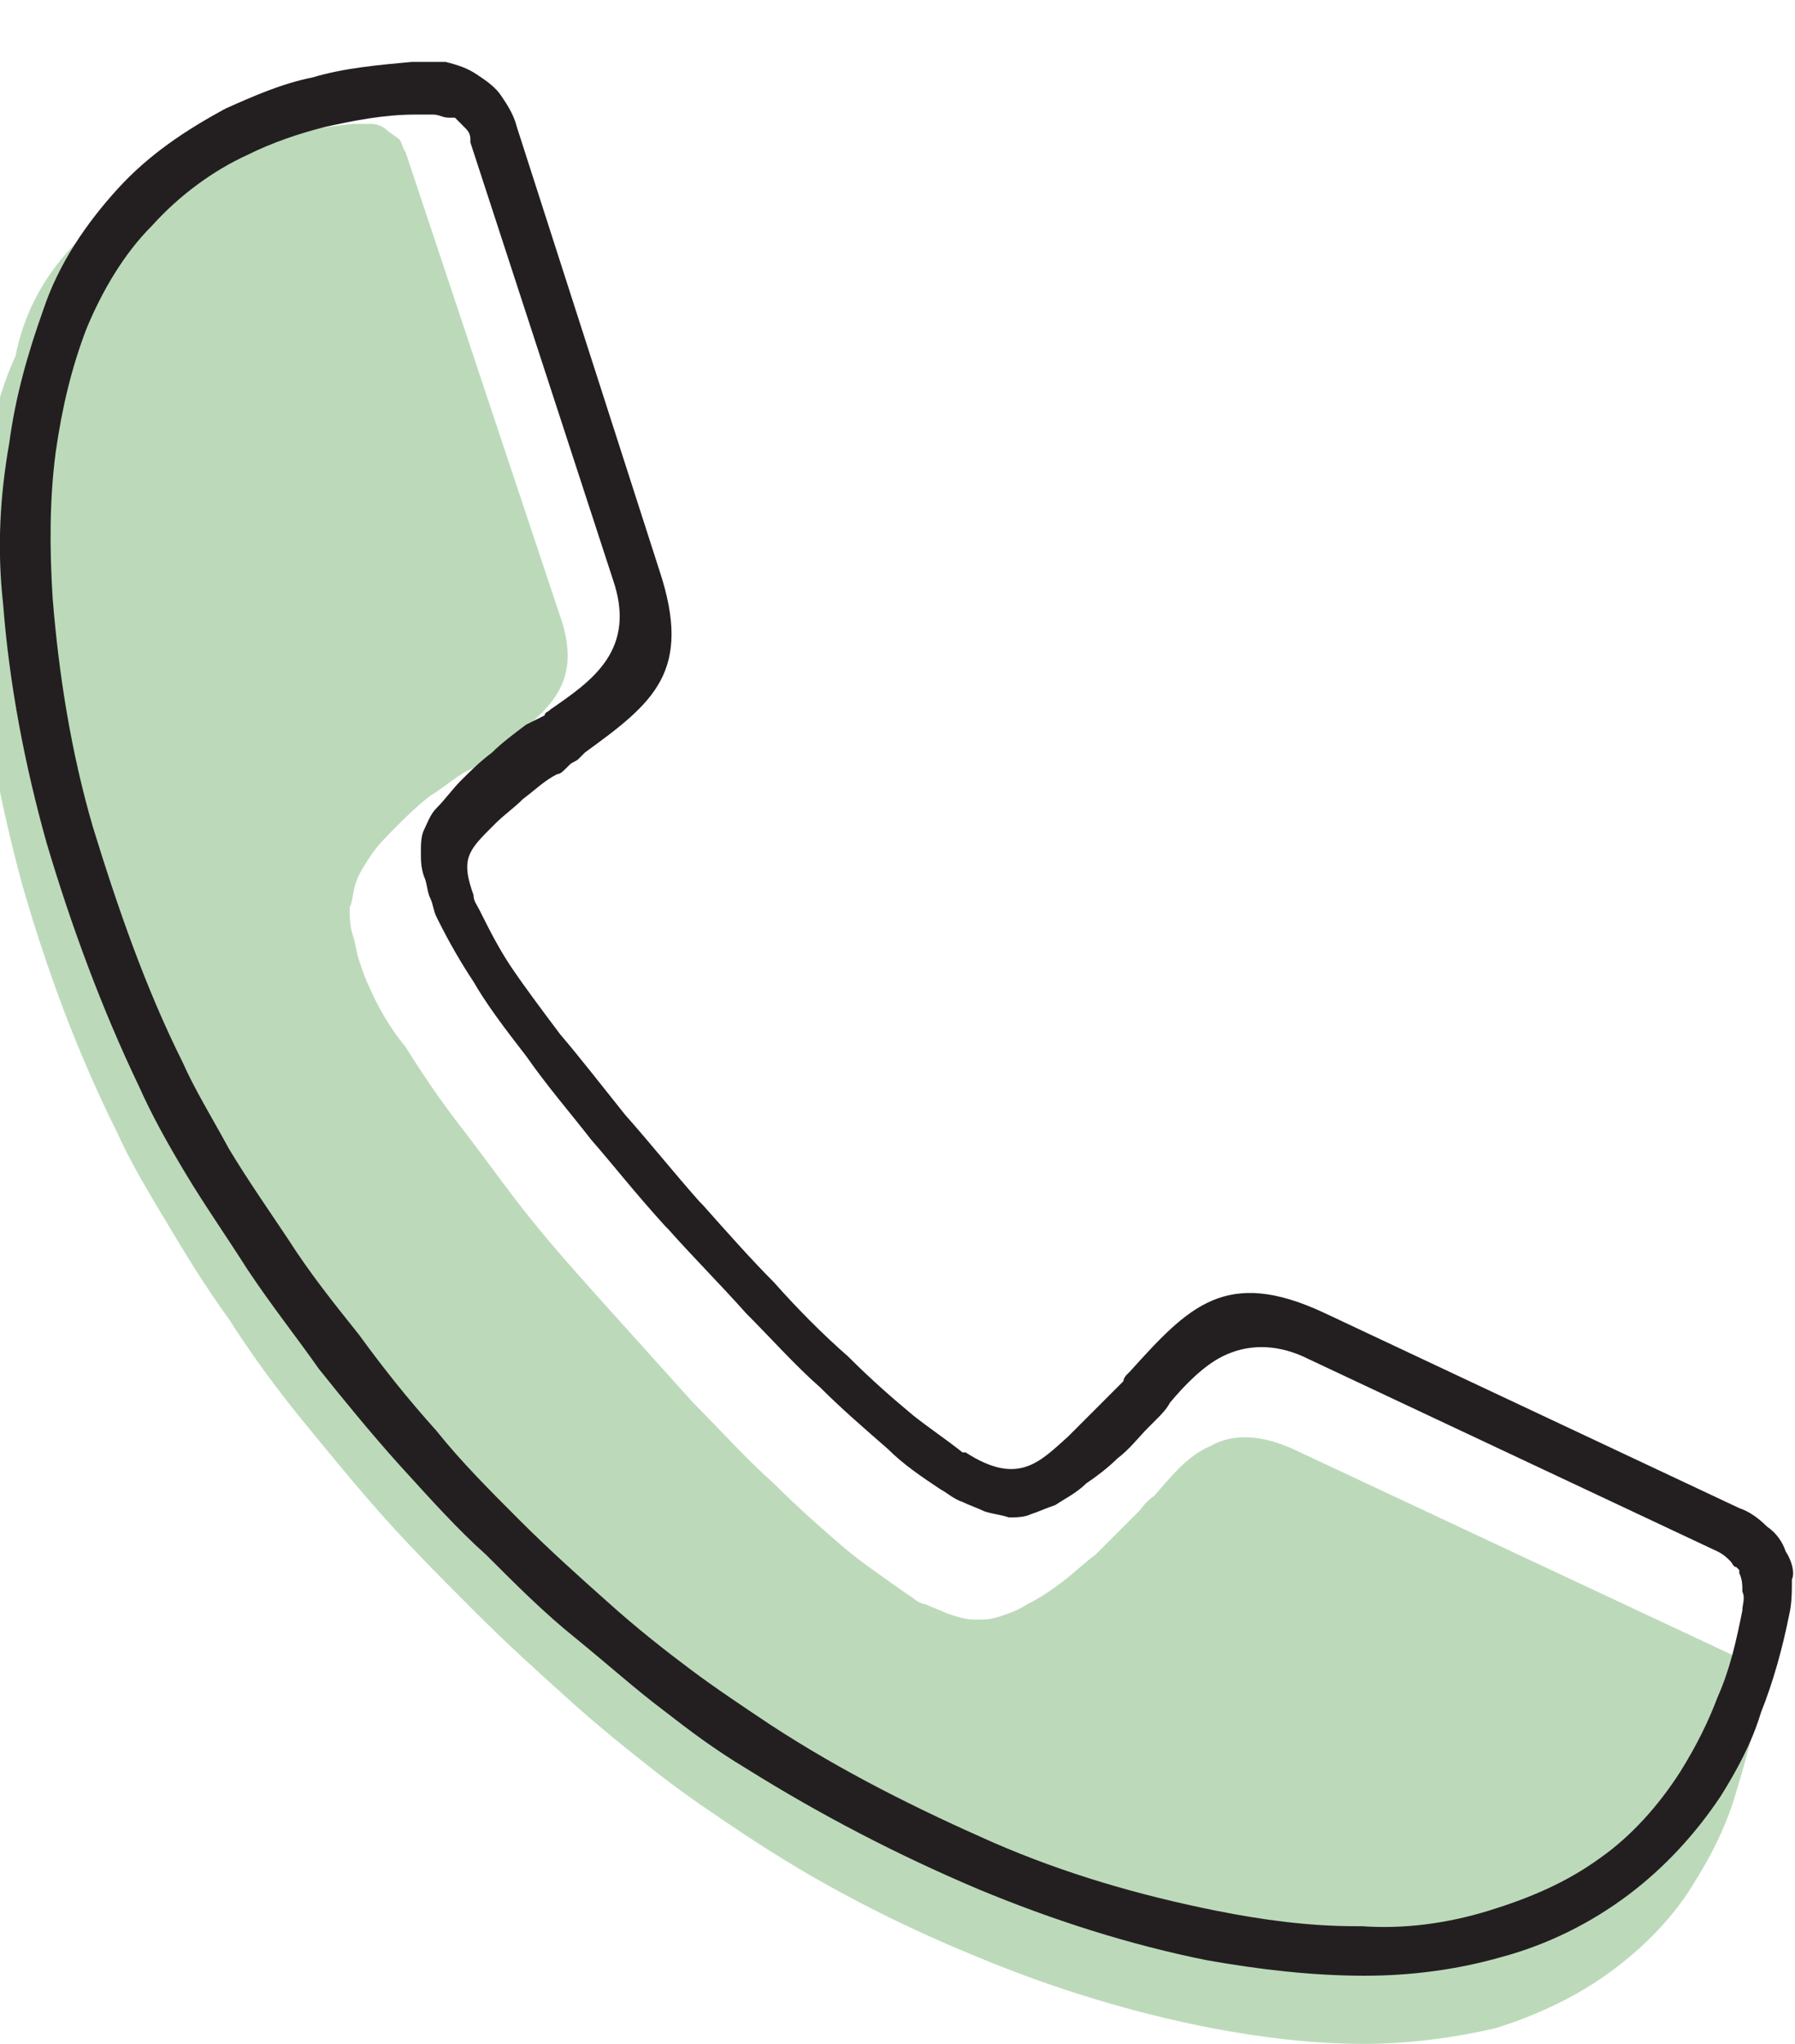 <svg enable-background="new 0 0 58 66" viewBox="0 0 58 66" xmlns="http://www.w3.org/2000/svg">
      <path clip-rule="evenodd" d="m13.9 25.7c-.4.3-.8.7-1.1 1s-.6.6-.8.9-.4.6-.5.9-.1.6-.2.8c0 .3 0 .6.1.9s.1.5.2.8.2.6.3.8c.3.7.7 1.4 1.2 2 .5.8 1.1 1.7 1.8 2.6s1.4 1.9 2.2 2.9 1.7 2 2.6 3l2.7 3c.9.9 1.7 1.8 2.6 2.6.8.8 1.6 1.5 2.3 2.1.6.5 1.2.9 1.9 1.4l.3.2c.1.1.3.2.4.2.2.1.5.2.7.3.3.1.6.2.9.2s.5 0 .8-.1.6-.2.9-.4c.4-.2.7-.4 1.1-.7s.7-.6 1.1-.9c.4-.4.8-.8 1.2-1.2 0 0 .1-.1.2-.2s.2-.3.5-.5c.6-.7 1.1-1.3 1.8-1.6.7-.4 1.6-.4 2.7.1l14.3 6.7c.1.1.2.1.3.2l.3.3v.1c.1.2.1.4.1.5v.6c-.2 1-.5 2-.8 3-.3.9-.7 1.7-1.2 2.5-.7 1.2-1.7 2.2-2.8 3s-2.4 1.4-3.7 1.8c-1.3.3-2.8.5-4.2.5-1.7 0-3.3-.2-4.9-.5-2.6-.5-5.2-1.3-7.6-2.3-2.7-1.1-5.2-2.4-7.6-4-.9-.6-1.8-1.2-2.7-1.9s-1.9-1.5-2.9-2.4-2-1.8-3-2.8-2-2-2.9-3c-.9-1-1.8-2.1-2.7-3.2s-1.7-2.2-2.4-3.3c-.8-1.1-1.4-2.1-2-3.1s-1.2-2-1.6-2.9c-1.3-2.6-2.3-5.3-3.1-8.1-.7-2.6-1.2-5.2-1.4-7.8-.1-1.7-.1-3.3.1-5 .2-1.4.5-2.9 1.1-4.2.3-1.5 1-2.7 2-3.7.9-1 2-1.8 3.3-2.4.8-.4 1.7-.7 2.6-.9 1-.2 2-.4 3-.5h.6c.2 0 .4.1.5.2s.3.2.4.3.1.3.2.4l5 15c.8 2.3-.5 3.1-2 4.3l-.8.6c-.5.2-.9.6-1.4.9z" fill="#bcdaba" fill-rule="evenodd"></path>
      <path d="m57.7 50.1c-.1-.3-.3-.6-.6-.8-.3-.3-.6-.5-.9-.6l-13.4-6.3c-3.2-1.5-4.4-.2-6.3 1.9l-.1.1s-.1.1-.1.2c-.1.1-.2.2-.4.4-.3.3-.6.6-1 1-.1.1-.3.3-.4.4-.9.8-1.6 1.6-3.3.5h-.1c-.5-.4-1.1-.8-1.6-1.2-.6-.5-1.3-1.1-2.1-1.9-.8-.7-1.6-1.5-2.4-2.4-.7-.7-1.5-1.6-2.3-2.5l-.1-.1c-.8-.9-1.6-1.9-2.4-2.8-.8-1-1.5-1.9-2.1-2.6-.6-.8-1.2-1.6-1.6-2.2s-.7-1.2-1-1.8c-.1-.2-.2-.3-.2-.5-.4-1.1-.2-1.4.5-2.1l.2-.2c.3-.3.6-.5.9-.8.4-.3.7-.6 1.1-.8.1 0 .2-.1.3-.2l.1-.1c.1-.1.2-.1.3-.2l.2-.2c2.2-1.6 3.5-2.6 2.4-5.9l-4.6-14.3c-.1-.4-.3-.7-.5-1s-.5-.5-.8-.7-.6-.3-1-.4c-.3 0-.7 0-1.1 0-1.1.1-2.2.2-3.2.5-1 .2-1.9.6-2.8 1-1.3.7-2.5 1.5-3.5 2.6s-1.9 2.4-2.4 3.9c-.5 1.4-.9 2.8-1.1 4.3-.3 1.7-.4 3.4-.2 5.2.2 2.6.7 5.2 1.4 7.7.8 2.7 1.8 5.4 3 7.9.4.9.9 1.8 1.5 2.8s1.3 2 2 3.1c.8 1.2 1.6 2.2 2.3 3.2.8 1 1.7 2.1 2.6 3.1 1 1.1 1.9 2.1 2.8 2.9 1 1 1.9 1.9 2.9 2.7 1.1.9 2 1.7 2.8 2.3.9.7 1.7 1.3 2.7 1.9 2.4 1.5 4.9 2.8 7.5 3.9 2.4 1 4.9 1.8 7.4 2.3 1.7.3 3.4.5 5.1.5 1.5 0 3-.2 4.4-.6 1.5-.4 2.9-1.1 4.1-2s2.2-2 3-3.2c.5-.8 1-1.7 1.3-2.7.4-1 .7-2.1.9-3.1.1-.4.1-.8.1-1.2.1-.2 0-.6-.2-.9zm-1.4 1.9c-.2 1-.4 1.9-.8 2.8-.3.8-.7 1.6-1.2 2.4-.7 1.1-1.6 2.1-2.6 2.8-1.1.8-2.3 1.3-3.6 1.7s-2.7.6-4.1.5h-.2c-1.5 0-3-.2-4.5-.5-2.5-.5-4.9-1.2-7.2-2.2-2.5-1.1-4.9-2.3-7.2-3.8-.9-.6-1.8-1.2-2.6-1.8s-1.7-1.3-2.7-2.2c-.9-.8-1.9-1.7-2.8-2.6-1-1-1.9-1.9-2.7-2.9-.9-1-1.7-2-2.5-3.1-.8-1-1.6-2-2.3-3.1-.6-.9-1.3-1.9-1.9-2.9-.6-1.1-1.1-1.9-1.5-2.8-1.2-2.4-2.1-5-2.9-7.6-.7-2.4-1.1-4.9-1.3-7.4-.1-1.6-.1-3.2.1-4.7.2-1.4.5-2.7 1-4 .5-1.2 1.2-2.4 2.1-3.3.9-1 2-1.8 3.1-2.3.8-.4 1.7-.7 2.5-.9.9-.2 1.9-.4 2.9-.4h.6c.2 0 .3.1.5.1h.1.1c.1.1.2.2.3.3s.2.2.2.4v.1l4.6 14.1c.8 2.3-.7 3.3-2 4.2-.1.1-.2.1-.2.2l-.6.3c-.4.3-.8.6-1.1.9-.4.3-.7.6-1 .9s-.5.6-.8.9c-.2.2-.3.5-.4.7s-.1.5-.1.7c0 .3 0 .5.1.8.1.2.1.5.2.7s.1.4.2.6l.1.2c.3.6.7 1.3 1.1 1.9.4.7 1 1.5 1.7 2.4.7 1 1.4 1.8 2.1 2.7.7.8 1.4 1.7 2.4 2.8l.1.1c.8.9 1.7 1.8 2.5 2.7.8.8 1.6 1.7 2.4 2.4.7.7 1.4 1.3 2.2 2 .5.5 1.1.9 1.7 1.3.2.1.4.3.7.4.2.1.5.2.7.3.3.1.5.1.8.2.2 0 .5 0 .7-.1.3-.1.5-.2.8-.3.3-.2.7-.4 1-.7.3-.2.7-.5 1-.8.4-.3.7-.7 1-1l.1-.1.1-.1.1-.1c.1-.1.3-.3.4-.5.5-.6 1.1-1.2 1.7-1.5.8-.4 1.7-.4 2.6 0l13.4 6.3c.2.1.3.2.4.3s.1.2.2.2l.1.1v.1c.1.2.1.4.1.6.1.2 0 .4 0 .6z" fill="#231f20"></path>
    </svg>